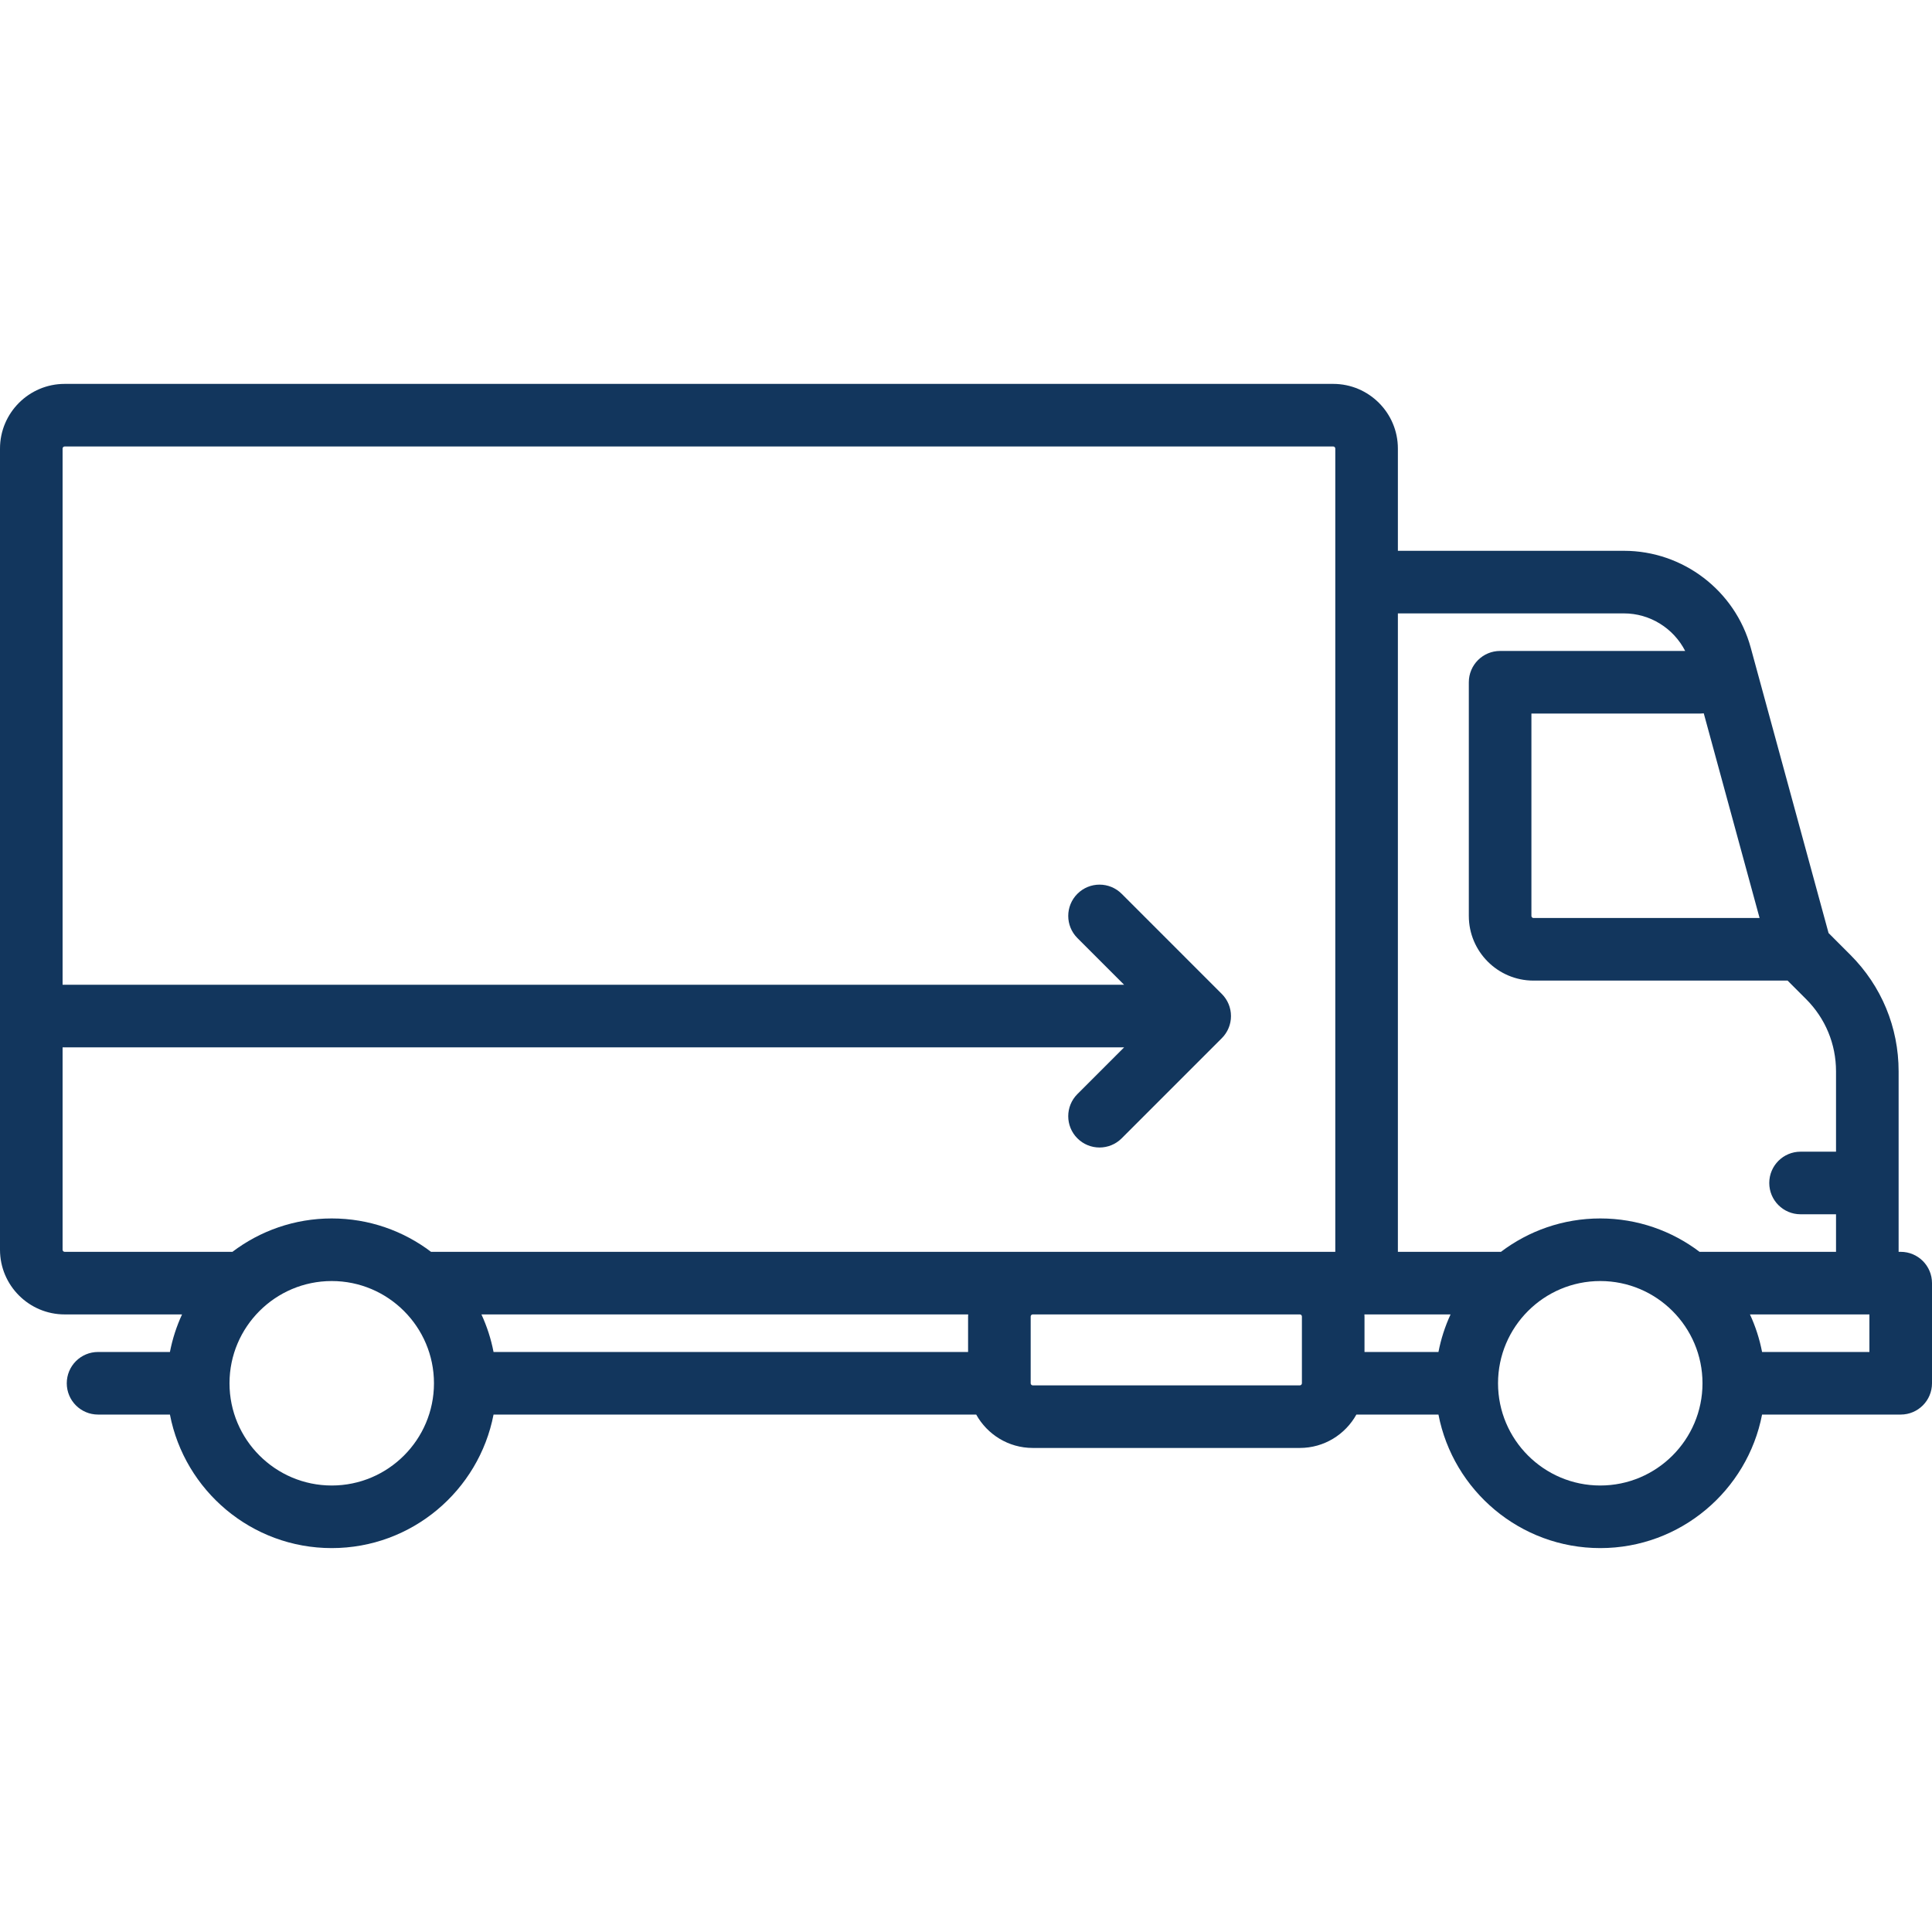 <svg width="800" height="800" viewBox="0 0 800 800" fill="none" xmlns="http://www.w3.org/2000/svg">
<g clip-path="url(#clip0_2313_9)">
<path d="M787.041 518.356H786.177V443.633C786.177 425.404 779.079 408.265 766.189 395.376L757.17 386.354L724.94 268.181C718.5 244.568 696.907 228.075 672.43 228.075H578.834V185.743C578.834 170.975 566.82 158.961 552.052 158.961H26.782C12.014 158.961 0 170.975 0 185.743V517.492C0 532.26 12.014 544.274 26.782 544.274H75.378C73.115 549.174 71.414 554.384 70.364 559.825H40.605C33.446 559.825 27.646 565.625 27.646 572.784C27.646 579.942 33.446 585.743 40.605 585.743H70.364C76.437 617.199 104.162 641.034 137.365 641.034C170.568 641.034 198.293 617.199 204.366 585.743H404.225C408.798 593.976 417.578 599.566 427.646 599.566H538.229C548.297 599.566 557.076 593.976 561.65 585.743H595.634C601.707 617.199 629.432 641.034 662.635 641.034C695.838 641.034 723.563 617.199 729.636 585.743H787.041C794.2 585.743 800 579.942 800 572.784V531.315C800 524.157 794.2 518.356 787.041 518.356ZM728.606 380.126L634.989 380.127C634.514 380.127 634.125 379.738 634.125 379.263V295.462H704.104C704.574 295.462 705.037 295.434 705.495 295.384L728.606 380.126ZM672.43 253.993C683.26 253.993 692.994 260.172 697.795 269.544H621.166C614.008 269.544 608.207 275.345 608.207 282.503V379.263C608.207 394.031 620.221 406.045 634.989 406.045L740.204 406.043L747.86 413.703C755.857 421.698 760.259 432.326 760.259 443.633V476.888H745.572C738.414 476.888 732.613 482.688 732.613 489.846C732.613 497.005 738.414 502.805 745.572 502.805H760.259V518.356H704.104C703.995 518.356 703.888 518.37 703.779 518.373C692.33 509.694 678.077 504.533 662.635 504.533C647.193 504.533 632.94 509.694 621.491 518.373C621.382 518.37 621.275 518.356 621.166 518.356H578.834V253.993H672.43ZM595.634 559.825H565.011V545.138C565.011 544.846 564.976 544.563 564.968 544.274H565.875H600.648C598.384 549.174 596.684 554.384 595.634 559.825ZM25.918 517.492V433.691H465.474L446.129 453.036C441.068 458.099 441.068 466.303 446.129 471.364C448.66 473.893 451.978 475.158 455.293 475.158C458.609 475.158 461.927 473.893 464.458 471.364L505.927 429.895C505.975 429.846 506.016 429.793 506.063 429.743C506.312 429.487 506.555 429.224 506.782 428.948C506.915 428.786 507.031 428.616 507.155 428.449C507.283 428.276 507.418 428.108 507.537 427.929C507.665 427.737 507.777 427.538 507.895 427.341C507.993 427.175 508.098 427.013 508.19 426.842C508.297 426.643 508.387 426.437 508.482 426.235C508.567 426.056 508.657 425.878 508.734 425.693C508.817 425.494 508.883 425.292 508.956 425.09C509.026 424.893 509.102 424.697 509.163 424.497C509.225 424.293 509.27 424.086 509.322 423.878C509.372 423.675 509.431 423.474 509.47 423.268C509.519 423.025 509.548 422.78 509.583 422.534C509.607 422.361 509.64 422.19 509.657 422.016C509.742 421.162 509.742 420.303 509.657 419.45C509.64 419.274 509.607 419.104 509.583 418.932C509.548 418.686 509.519 418.441 509.47 418.197C509.429 417.99 509.372 417.789 509.322 417.587C509.27 417.38 509.225 417.173 509.163 416.969C509.101 416.767 509.026 416.571 508.956 416.374C508.883 416.174 508.817 415.97 508.736 415.773C508.66 415.588 508.568 415.41 508.484 415.229C508.389 415.027 508.299 414.823 508.192 414.624C508.1 414.453 507.995 414.291 507.896 414.125C507.779 413.928 507.668 413.729 507.539 413.537C507.419 413.357 507.285 413.19 507.157 413.017C507.032 412.851 506.917 412.68 506.784 412.518C506.557 412.241 506.314 411.979 506.065 411.723C506.016 411.673 505.977 411.619 505.928 411.571L464.46 370.102C459.397 365.043 451.193 365.043 446.132 370.102C441.071 375.165 441.071 383.369 446.132 388.43L465.474 407.773H25.918V185.743C25.918 185.268 26.307 184.879 26.782 184.879H552.052C552.527 184.879 552.916 185.268 552.916 185.743V518.356H178.829C178.72 518.356 178.616 518.37 178.507 518.372C167.06 509.694 152.805 504.533 137.365 504.533C121.925 504.533 107.67 509.694 96.221 518.373C96.111 518.37 96.004 518.356 95.893 518.356H26.782C26.307 518.356 25.918 517.967 25.918 517.492ZM400.864 545.138V559.825H204.366C203.316 554.384 201.616 549.174 199.352 544.274H400.907C400.898 544.563 400.864 544.846 400.864 545.138ZM137.365 615.116C114.022 615.116 95.032 596.127 95.032 572.784C95.032 549.44 114.022 530.451 137.365 530.451C160.708 530.451 179.698 549.44 179.698 572.784C179.698 596.127 160.708 615.116 137.365 615.116ZM538.229 573.648H427.646C427.171 573.648 426.782 573.259 426.782 572.784V545.138C426.782 544.663 427.171 544.274 427.646 544.274H538.229C538.704 544.274 539.093 544.663 539.093 545.138V572.716C539.093 572.739 539.089 572.761 539.089 572.784C539.089 572.789 539.089 572.792 539.089 572.798C539.082 573.266 538.701 573.648 538.229 573.648ZM662.635 615.116C639.292 615.116 620.302 596.127 620.302 572.784C620.302 549.44 639.292 530.451 662.635 530.451C685.978 530.451 704.968 549.44 704.968 572.784C704.968 596.127 685.978 615.116 662.635 615.116ZM774.082 559.825H729.636C728.586 554.384 726.886 549.174 724.622 544.274H774.082V559.825Z" fill="#12365D"/>
</g>
<defs>
<clipPath id="clip0_2313_9">
<rect width="800" height="800" fill="white"/>
</clipPath>
</defs>
</svg>
